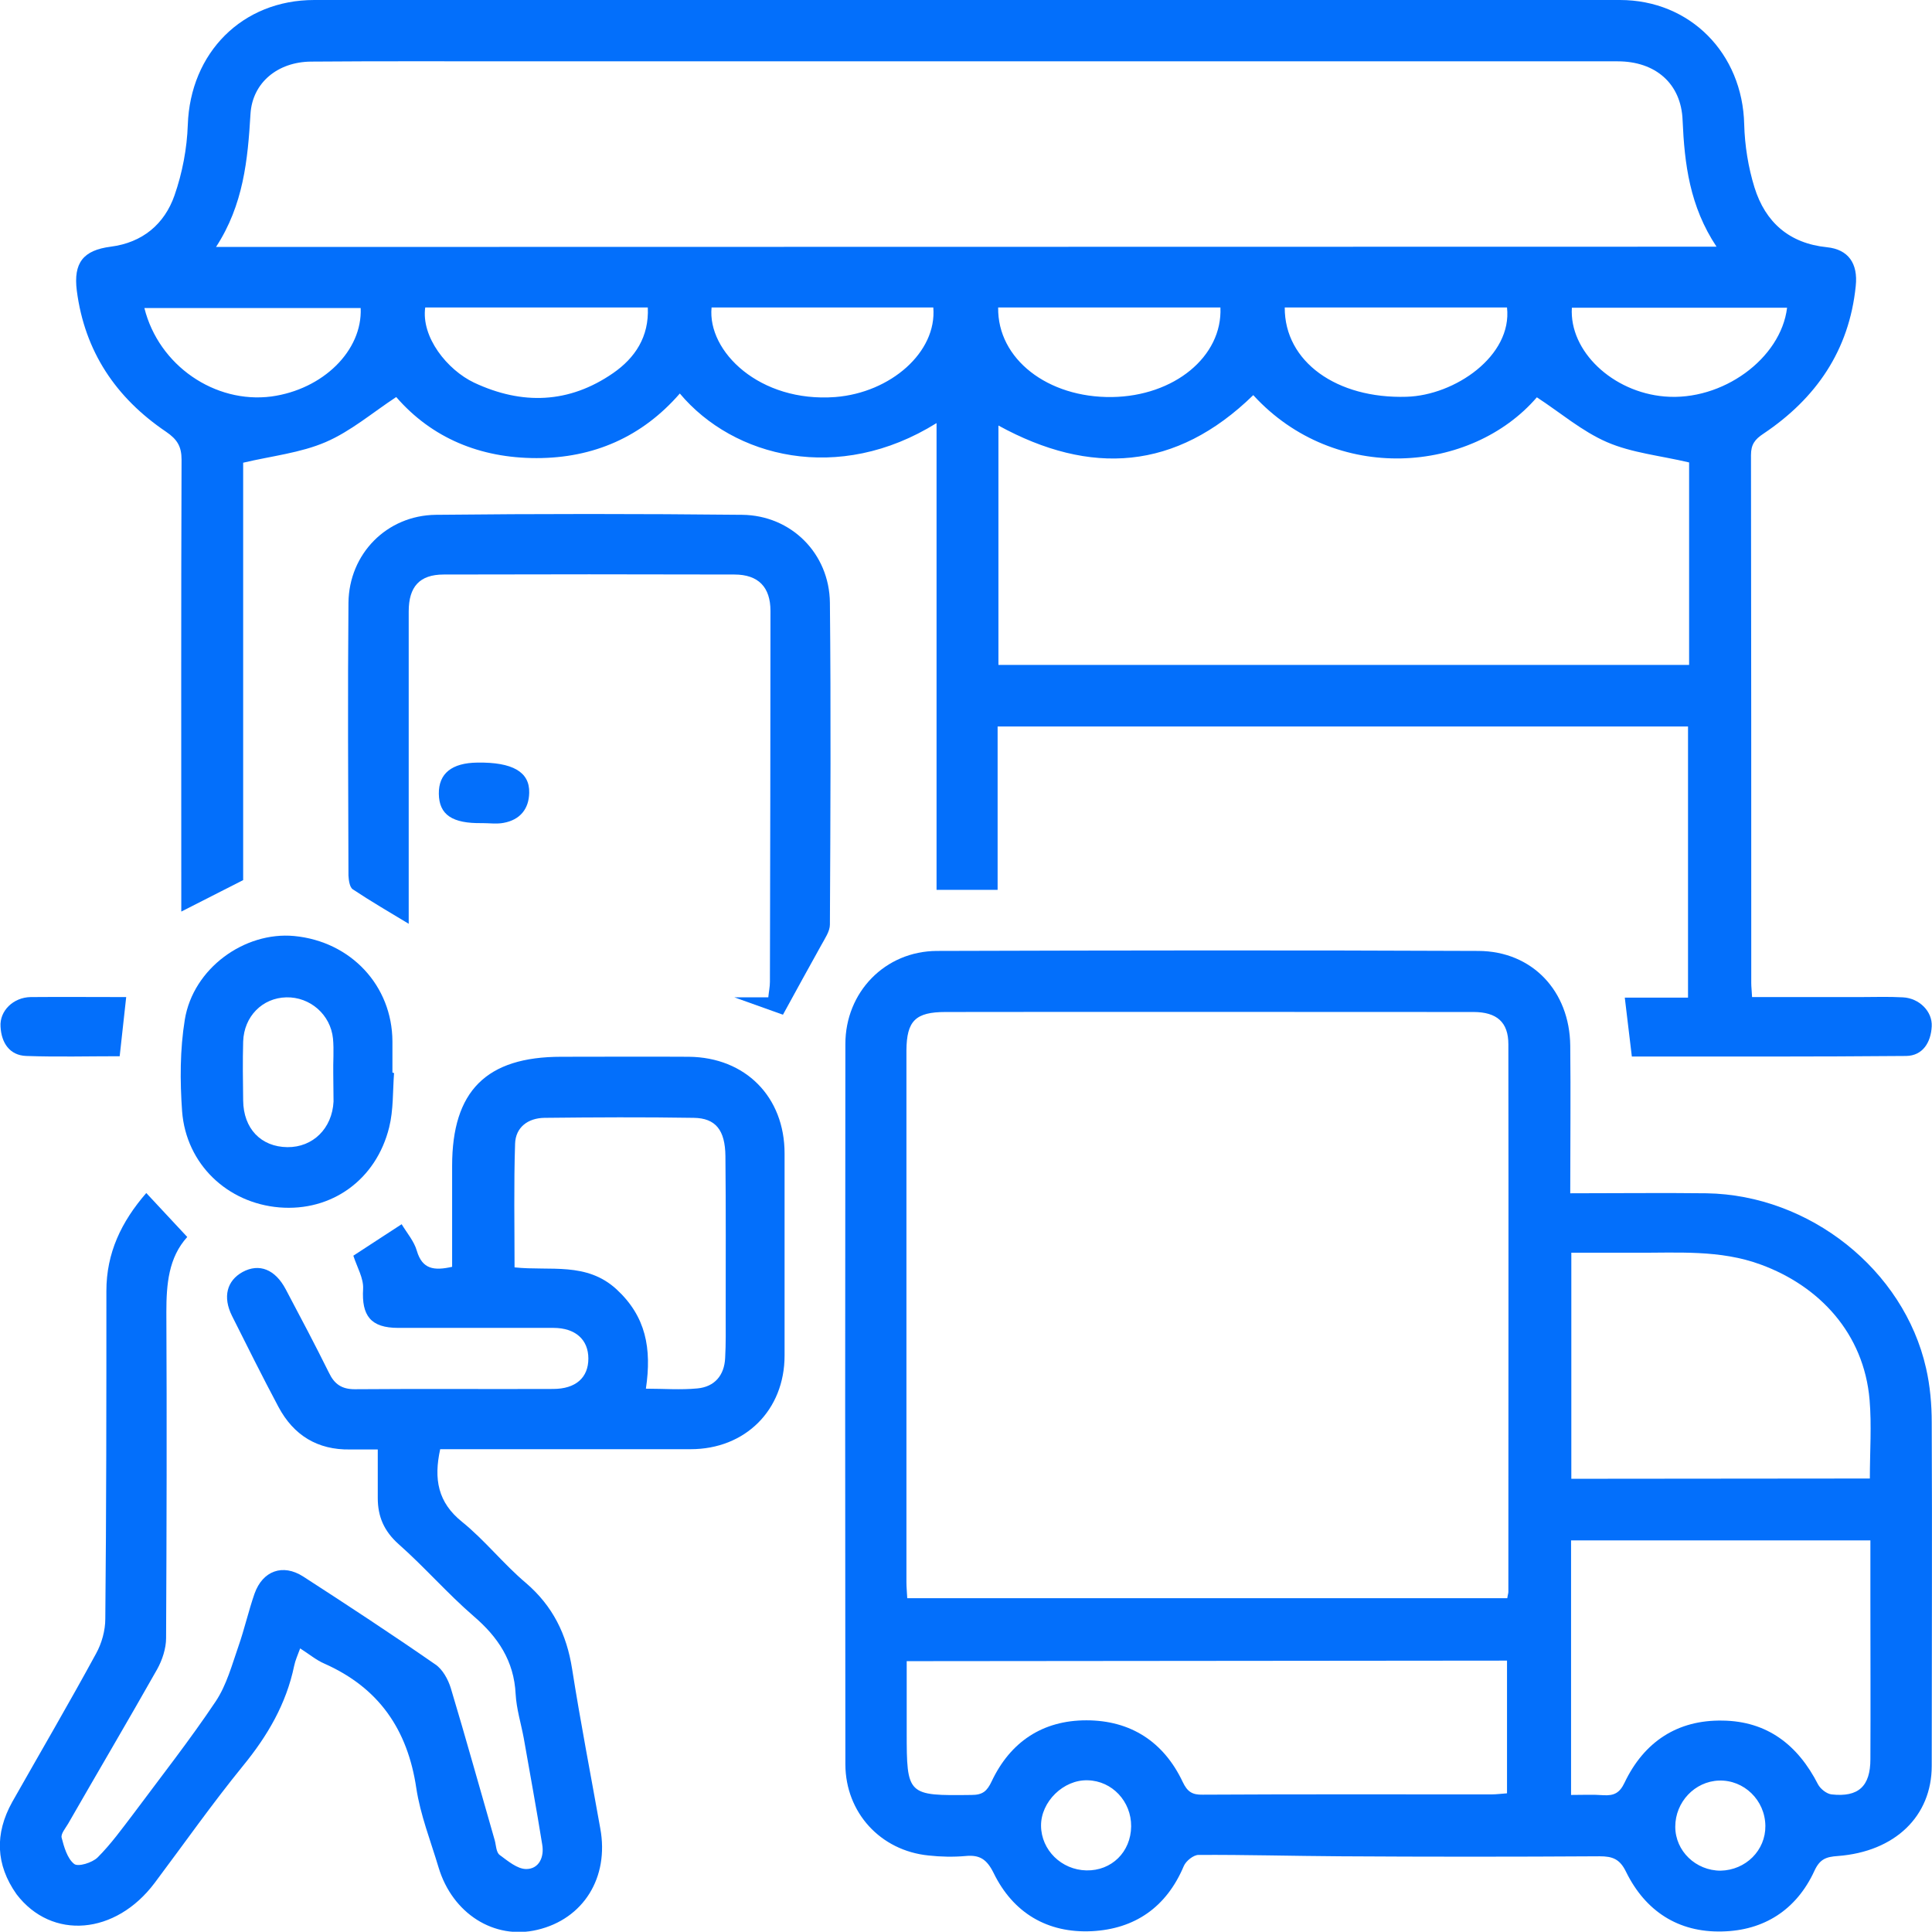 <?xml version="1.0" encoding="utf-8"?>
<!-- Generator: Adobe Illustrator 25.0.1, SVG Export Plug-In . SVG Version: 6.00 Build 0)  -->
<svg version="1.1" id="Capa_1" xmlns="http://www.w3.org/2000/svg" xmlns:xlink="http://www.w3.org/1999/xlink" x="0px" y="0px"
	 viewBox="0 0 711.9 711.8" style="enable-background:new 0 0 711.9 711.8;" xml:space="preserve">
<style type="text/css">
	.st0{fill:#036FFB;}
</style>
<g id="saHL5w">
	<g>
		<path class="st0" d="M345.1,155.9c-36.1,22.5-74.8,12.7-94.6-10.9c-13.9,16-31.8,23.8-52.8,23.8c-20.8,0-38.6-7.4-51.7-22.5
			c-8.7,5.7-16.7,12.6-26,16.6c-9.3,4-19.8,5.1-30.4,7.6v153.8c-7.7,3.9-14.9,7.6-22.8,11.6c0-2.8,0-5,0-7.3
			c0-53.1-0.1-106.1,0.1-159.2c0-4.9-1.6-7.5-5.7-10.3c-18.5-12.5-30-29.6-32.9-52C27,96.8,30.7,92.2,40.8,90.9
			c11.7-1.5,19.8-8.3,23.5-18.9c2.9-8.3,4.6-17.3,4.9-26C70.1,19.5,89.2,0,115.8,0C276.2,0,436.5,0,596.9,0
			c25.9,0,45.2,19.7,45.8,45.8c0.2,7.8,1.5,15.9,3.8,23.3c4,12.8,12.8,20.6,26.7,22c7.8,0.8,11.5,5.9,10.6,14.3
			c-2.4,23.7-14.6,41.4-34,54.4c-3.2,2.1-4.6,4-4.6,7.9c0.1,64.9,0.1,129.7,0.1,194.6c0,1.4,0.2,2.8,0.3,5.1c13.4,0,26.5,0,39.7,0
			c5.3,0,10.6-0.2,15.9,0.1c6,0.3,10.9,5.2,10.6,10.7c-0.3,5.9-3.3,10.8-9.4,10.9c-33.7,0.3-67.4,0.2-101.1,0.2
			c-0.9-7.4-1.7-14.2-2.6-21.7h23.3v-99.9H367.6v60.2h-22.5V155.9L345.1,155.9z M632.5,90.9c-9.9-14.9-11.8-30.5-12.5-46.6
			c-0.5-13.5-10-21.7-23.9-21.7c-47.2,0-94.4,0-141.6,0c-88,0-176,0-264,0c-25.3,0-50.6-0.1-75.9,0.1C102.4,22.8,93,30.4,92.3,42
			c-1,16.9-2.6,33.5-12.7,49L632.5,90.9L632.5,90.9z M622.4,245v-74.6c-10.5-2.5-21.1-3.5-30.3-7.5c-9.2-4-17.2-10.9-25.8-16.5
			c-24.1,28-74.2,32.3-104.5-0.8c-28.5,27.8-60,29.8-93.9,11.2V245H622.4L622.4,245z M156.7,113.2c-1.6,11,8.1,23.1,18,27.8
			c17.7,8.3,35,7.7,51.2-3.5c8.1-5.6,13.3-13.4,12.8-24.2H156.7L156.7,113.2z M367.8,113.3c-0.3,19,18.3,33.3,41.9,33
			c22.9-0.3,40.8-14.9,40-33H367.8z M473.4,113.3c-0.1,20,19.2,33.7,44.9,32.9c17.7-0.5,39-15,37-32.9H473.4z M262.2,113.3
			c-1.6,16.2,17.7,35.1,45.6,33c20.3-1.6,37.5-16.5,36.1-33H262.2L262.2,113.3z M132.9,113.5H53.2c5.3,21.2,26,35.3,46.8,32.6
			C119,143.5,133.6,129.2,132.9,113.5z M579.2,113.4c-1,16,15,31.1,34.2,32.7c21.2,1.8,42.8-13.9,45.1-32.7H579.2z"/>
		<path class="st0" d="M578.6,439.7c17.5,0,33.9-0.2,50.2,0c38,0.6,72.7,28.2,80.9,64.4c1.5,6.5,2.1,13.4,2.1,20.1
			c0.2,42.2,0,84.3,0,126.5c0,18.5-13.5,31.6-34.6,33.2c-4.3,0.3-6.6,1.1-8.6,5.4c-6.6,14.4-18.6,22.1-34.1,22.4
			c-16.1,0.4-28.2-7.5-35.3-21.9c-2.3-4.8-5-5.8-9.8-5.8c-31.8,0.2-63.7,0.2-95.5,0c-17.4-0.1-34.9-0.6-52.3-0.5
			c-1.8,0-4.6,2.2-5.4,4.1c-6.4,15.2-18.1,23.2-33.9,24c-16.3,0.8-29-6.7-36.2-21.5c-2.5-5-5.1-6.7-10.3-6.2
			c-4.5,0.4-9.2,0.3-13.7-0.2c-17.7-1.8-30.5-15.8-30.6-33.5c-0.1-88.5-0.1-177,0-265.5c0-19.1,14.6-34.2,33.7-34.3
			c66.5-0.2,133.1-0.3,199.6,0c19.8,0.1,33.6,14.8,33.8,34.9C578.8,403.1,578.6,421,578.6,439.7L578.6,439.7z M555.4,588.9
			c0.2-1.4,0.4-1.8,0.4-2.3c0-67.2,0.1-134.5,0-201.8c0-8.1-4.2-11.9-12.9-11.9c-64.8,0-129.7-0.1-194.5,0
			c-11.1,0-14.3,3.3-14.4,14.1c0,65.3,0,130.6,0,196c0,1.9,0.2,3.7,0.3,5.9L555.4,588.9L555.4,588.9z M334.1,612.1
			c0,9.2,0,17.6,0,26c0,23.5,0.2,23.6,23.9,23.3c4.1,0,5.7-1.4,7.4-5c6.9-14.6,18.8-22.5,34.9-22.5c16.3,0,28.5,7.9,35.5,22.7
			c1.7,3.6,3.5,4.8,7.4,4.7c35.4-0.2,70.9-0.1,106.3-0.1c2,0,4.1-0.3,5.8-0.4v-48.9L334.1,612.1L334.1,612.1z M578.9,661.4
			c4.4,0,8.2-0.2,12,0.1c3.8,0.2,5.9-0.8,7.7-4.6c7.2-15.1,19.5-23.2,36.1-22.9c16.5,0.2,27.8,9,35.2,23.5c0.9,1.7,3.2,3.5,5,3.7
			c9.9,1.1,14.3-3,14.3-13c0.1-19.5,0-39,0-58.6c0-7.3,0-14.7,0-22H578.9L578.9,661.4L578.9,661.4z M689,544.8
			c0-9.9,0.7-19.6-0.1-29c-2.1-24.5-18.5-41.9-40-49.8c-15.1-5.6-30.8-4.3-46.4-4.4c-7.9,0-15.7,0-23.5,0v83.3L689,544.8L689,544.8z
			 M650.5,672.8c-0.1-9.5-7.9-17-17.1-16.7c-8.9,0.3-16.1,7.9-16.1,17c0,9,7.6,16.2,16.7,16.2C643.3,689.1,650.6,681.8,650.5,672.8
			L650.5,672.8z M400.3,689.2c9.3,0.2,16.4-6.8,16.5-16.2c0.1-9.2-7-16.8-16-17c-8.9-0.3-17.3,7.9-17.2,16.8
			C383.7,681.7,391.1,689,400.3,689.2z"/>
		<path class="st0" d="M53.9,439.6c5.2,5.6,9.9,10.6,15.1,16.2c-6.9,7.6-7.7,17.4-7.7,27.7c0.2,40,0.1,80.1-0.1,120.1
			c0,3.8-1.4,8.1-3.3,11.5c-10.8,19.1-21.9,37.9-32.8,56.9c-1,1.7-2.7,3.7-2.4,5.1c0.9,3.5,2.1,7.7,4.6,9.7c1.4,1.2,6.7-0.4,8.7-2.4
			c4.9-4.9,9-10.6,13.2-16.1c10.2-13.7,20.8-27.2,30.3-41.4c4-6,6-13.5,8.4-20.4c2.2-6.3,3.7-13,5.9-19.3c3-8.4,10.4-11.1,17.9-6.3
			c16.4,10.6,32.7,21.3,48.7,32.4c2.7,1.8,4.7,5.5,5.7,8.7c5.6,18.6,10.8,37.4,16.2,56.1c0.5,1.8,0.5,4.4,1.8,5.4
			c3,2.2,6.5,5.2,9.8,5.2c4.7,0,6.7-4.4,5.9-9c-2.1-13.1-4.5-26.1-6.8-39.2c-1-5.4-2.7-10.8-3-16.3c-0.6-12.2-6.5-21-15.5-28.7
			c-9.6-8.3-18.1-18.1-27.6-26.5c-5.4-4.8-7.7-10.2-7.7-17c0-5.7,0-11.5,0-17.9c-4.1,0-7.1,0-10.2,0c-12,0.2-20.8-5.2-26.4-15.7
			c-5.9-11.1-11.5-22.3-17.1-33.5c-3.5-7-1.9-13,3.9-16.2c6.1-3.3,12-1,15.9,6.4c5.4,10.2,10.8,20.4,15.9,30.7
			c2,4.2,4.7,6.1,9.5,6.1c24.4-0.2,48.7,0,73.1-0.1c8.4,0,13-4.2,13-11.2c0-7-4.8-11.3-12.9-11.3c-19.1,0-38.1,0-57.2,0
			c-10.1,0-13.5-4.5-12.9-14.4c0.2-3.9-2.2-7.9-3.6-12.2c5.4-3.5,11.3-7.4,17.8-11.6c2,3.3,4.6,6.3,5.6,9.8c2,6.8,6.3,7.4,13,5.9
			c0-12.3,0-24.8,0-37.2c0-27.6,12.6-40.2,40.2-40.2c15.7,0,31.4-0.1,47,0c20.9,0.2,35.3,14.8,35.3,35.6c0,24.8,0,49.7,0,74.5
			c0,20.1-14.5,34.5-34.6,34.5c-28.2,0-56.4,0-84.7,0c-2.6,0-5.2,0-7.6,0c-2.4,11-0.9,19.6,8.1,26.8c8.4,6.8,15.2,15.5,23.5,22.5
			c9.9,8.5,15,18.9,17,31.6c3.1,19.7,6.9,39.2,10.4,58.9c3.3,18-6.2,33.3-23.2,37.3c-15.9,3.8-31.3-6-36.4-23
			c-2.9-9.7-6.7-19.3-8.2-29.2c-3.2-21.6-13.8-37-33.9-45.9c-3-1.3-5.6-3.5-8.9-5.6c-0.9,2.5-1.8,4.4-2.2,6.4
			c-2.9,14-9.8,25.8-18.8,36.8c-11.4,14-21.8,28.8-32.6,43.2c-14.4,19.2-37.9,21.2-50.9,4.2C-1.6,687.1-2,675.7,4.5,664
			c10.3-18.2,20.9-36.3,30.9-54.7c2.1-3.8,3.4-8.5,3.4-12.8c0.4-40.3,0.4-80.5,0.4-120.8C39.2,461.7,44.7,450.2,53.9,439.6
			L53.9,439.6z M238,511.7c6.5,0,12.8,0.5,19-0.1c6.3-0.6,9.9-4.8,10.2-11.2c0.3-5.3,0.2-10.6,0.2-15.9c0-19.5,0.1-39-0.1-58.5
			c-0.1-9.6-3.6-14-11.7-14.1c-18.3-0.3-36.6-0.2-55,0c-6.1,0.1-10.6,3.5-10.8,9.5c-0.5,15.1-0.2,30.2-0.2,45.6
			c13.2,1.4,26.5-2.1,37.6,8.1C238,485.1,240.2,496.8,238,511.7L238,511.7z"/>
		<path class="st0" d="M288.5,373.9c-4.7-1.7-10.7-3.8-17.9-6.4h12.5c0.2-2.1,0.6-3.9,0.6-5.7c0.1-45.6,0.2-91.1,0.2-136.7
			c0-8.7-4.4-13.4-13.3-13.4c-35.7-0.1-71.4-0.1-107.1,0c-8.9,0-12.9,4.5-12.9,13.6c0,38.3,0,76.7,0,115.1
			c-7.1-4.3-14-8.3-20.6-12.7c-1.2-0.8-1.5-3.4-1.6-5.1c-0.1-33.5-0.3-67,0-100.5c0.2-18,14.1-32.2,32.2-32.4
			c37.6-0.4,75.2-0.4,112.9,0c18,0.2,32.1,14.2,32.3,32.4c0.4,39.5,0.2,79.1,0,118.6c0,2.5-1.9,5.2-3.2,7.6
			C298,356.6,293.4,364.9,288.5,373.9L288.5,373.9z"/>
		<path class="st0" d="M145.2,395.4c-0.5,6.7-0.2,13.6-1.8,20c-4.8,19.4-21.3,31.1-40.5,29.5c-19.1-1.6-34.3-15.9-35.8-35.4
			c-0.8-11.2-0.8-22.7,1-33.8c3.1-18.9,22-32.5,40.3-30.8c20.9,2,36.1,18.3,36.2,38.8c0,3.8,0,7.7,0,11.5L145.2,395.4L145.2,395.4z
			 M122.8,395.7L122.8,395.7c-0.1-4.3,0.3-8.7-0.1-13c-0.9-8.9-8.5-15.4-17.2-15.2c-8.8,0.2-15.6,7-15.9,16.3
			c-0.2,7.2-0.1,14.4,0,21.7c0.1,10.4,6.6,17.1,16.3,17.2c9.4,0.1,16.5-6.9,17-16.8C122.9,402.4,122.8,399,122.8,395.7z"/>
		<path class="st0" d="M46.5,367.4c-0.8,7.5-1.6,14.4-2.4,21.8c-11.5,0-23,0.3-34.4-0.1c-6.2-0.2-9.2-4.9-9.5-10.8
			c-0.4-5.8,4.7-10.8,11.1-10.9C22.8,367.3,34.4,367.4,46.5,367.4L46.5,367.4z"/>
		<path class="st0" d="M177.7,303.3c-11.1,0.2-15.9-3.1-16-10.8c-0.1-7.5,4.8-11.4,14.2-11.5c12.9-0.2,19.3,3.4,19.1,11.1
			c-0.1,6-3.4,10-9.4,11.1C183.1,303.7,180.3,303.3,177.7,303.3L177.7,303.3z"/>
	</g>
</g>
</svg>
